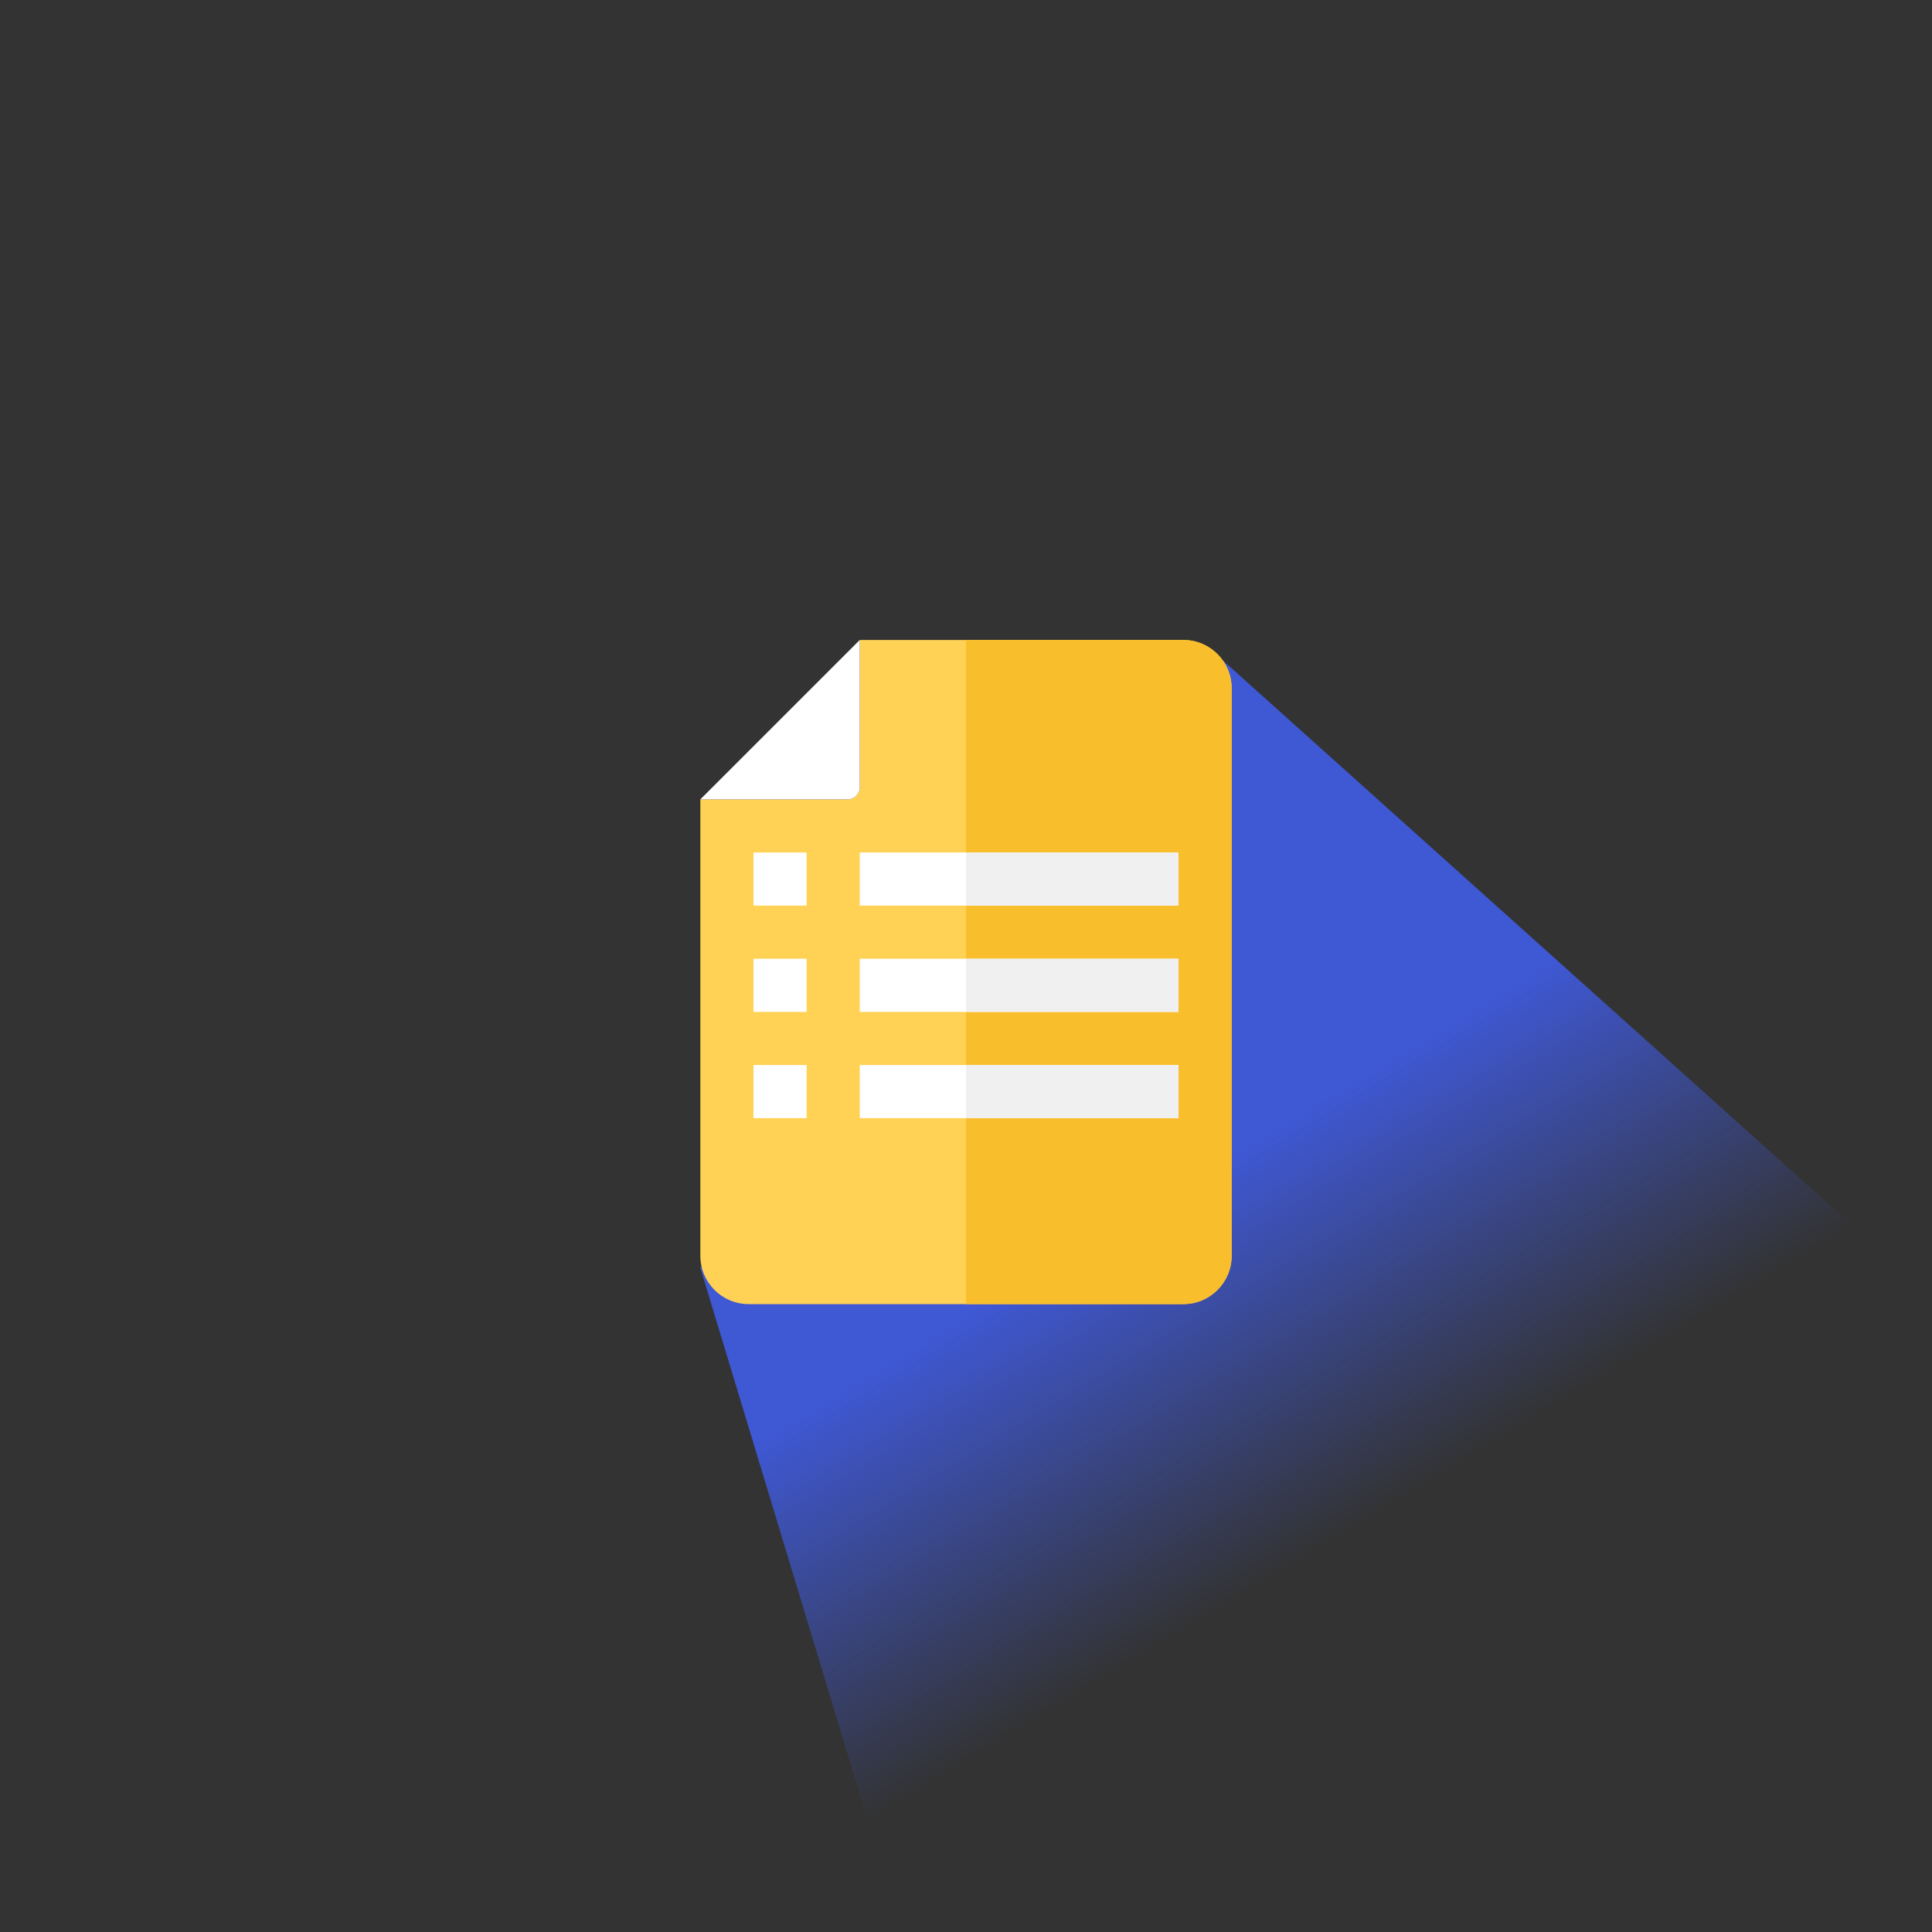 <svg width="160" height="160" viewBox="0 0 160 160" fill="none" xmlns="http://www.w3.org/2000/svg">
<rect x="0" y="0" width="160" height="160" fill="#333333" stroke="none"/>
<g clip-path="url(#clip0_8902_5244)">
<path d="M58 105L100.5 54L189.372 133.751V224.751H94.267L58 105Z" fill="url(#paint0_linear_8902_5244)"/>
<path d="M58 66.2H70.2C70.752 66.2 71.2 65.752 71.2 65.2V53H98C100.209 53 102 54.791 102 57V104C102 106.209 100.209 108 98 108H62C59.791 108 58 106.209 58 104V66.2Z" fill="#FFD255"/>
<path d="M71.2 53L71.2 65.2C71.2 65.752 70.752 66.2 70.2 66.2L58 66.2L71.2 53Z" fill="white"/>
<path d="M80 53H98C100.209 53 102 54.791 102 57V104C102 106.209 100.209 108 98 108H80V53Z" fill="#F9BE2C"/>
<rect x="71.2" y="70.6" width="26.4" height="4.4" fill="white"/>
<rect x="62.4" y="70.6" width="4.4" height="4.4" fill="white"/>
<rect x="80" y="70.6" width="17.6" height="4.4" fill="#F0F0F0"/>
<rect x="71.2" y="79.4" width="26.4" height="4.4" fill="white"/>
<rect x="62.4" y="79.4" width="4.4" height="4.4" fill="white"/>
<rect x="80" y="79.4" width="17.6" height="4.4" fill="#F0F0F0"/>
<rect x="71.2" y="88.2" width="26.4" height="4.4" fill="white"/>
<rect x="62.4" y="88.2" width="4.4" height="4.4" fill="white"/>
<rect x="80" y="88.2" width="17.6" height="4.4" fill="#F0F0F0"/>
</g>
<defs>
<linearGradient id="paint0_linear_8902_5244" x1="94.493" y1="100.063" x2="111.012" y2="127.354" gradientUnits="userSpaceOnUse">
<stop stop-color="#3F58D4"/>
<stop offset="1" stop-color="#3F58D4" stop-opacity="0"/>
</linearGradient>
<clipPath id="clip0_8902_5244">
<rect width="160" height="160" rx="80" fill="white"/>
</clipPath>
</defs>
</svg>
